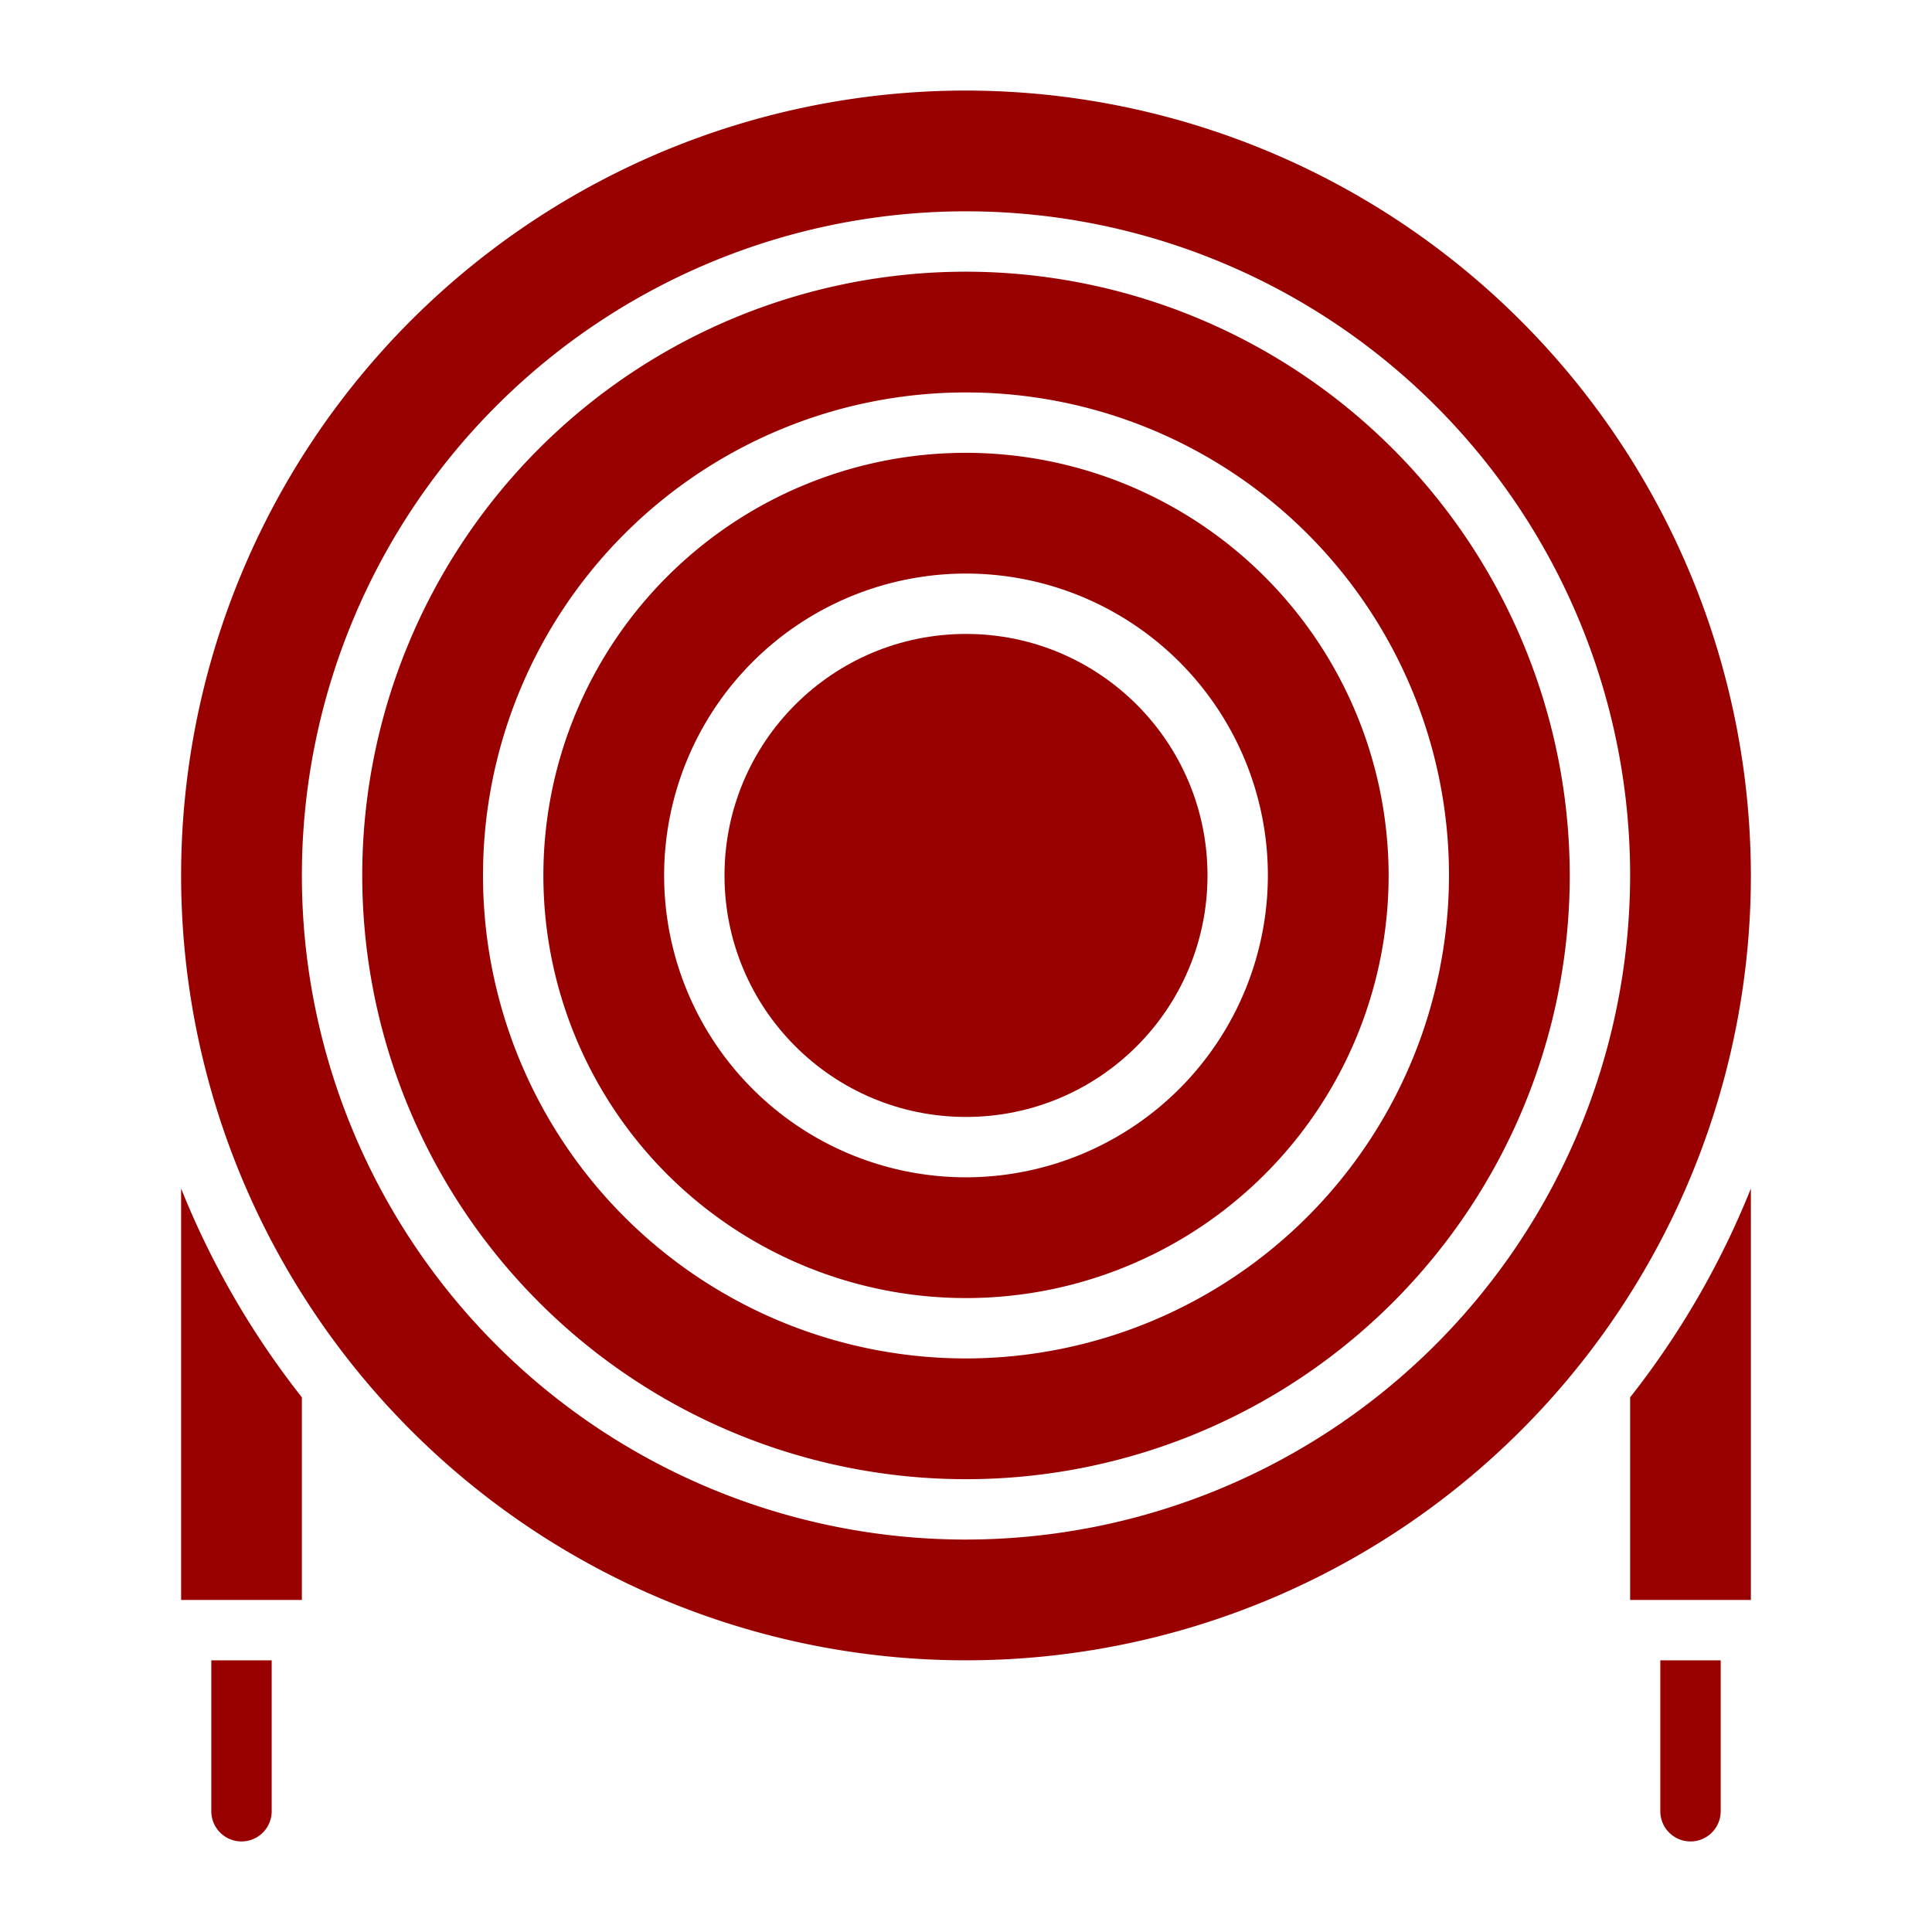 <?xml version="1.0" encoding="UTF-8"?>
<svg xmlns="http://www.w3.org/2000/svg" id="target_icon" viewBox="0 0 64 64">
  <g fill="#990000">
    <path d="m32 9a20 20 0 1 0 20 20 20.023 20.023 0 0 0 -20-20zm0 36a16 16 0 1 1 16-16 16.019 16.019 0 0 1 -16 16z" fill-rule="evenodd"/>
    <path d="m32 15a14 14 0 1 0 14 14 14.015 14.015 0 0 0 -14-14zm0 24a10 10 0 1 1 10-10 10.011 10.011 0 0 1 -10 10z" fill-rule="evenodd"/>
    <path d="m7 60a1 1 0 0 0 2 0v-5h-2z"/>
    <path d="m6 53h4v-6.711a28.011 28.011 0 0 1 -4-6.917z"/>
    <circle cx="32" cy="29" r="8"/>
    <path d="m55 60a1 1 0 0 0 2 0v-5h-2z"/>
    <path d="m32 3a26 26 0 1 0 26 26 26.029 26.029 0 0 0 -26-26zm0 48a22 22 0 1 1 22-22 22.025 22.025 0 0 1 -22 22z" fill-rule="evenodd"/>
    <path d="m54 53h4v-13.628a28.011 28.011 0 0 1 -4 6.917z"/>
  </g>
</svg>
